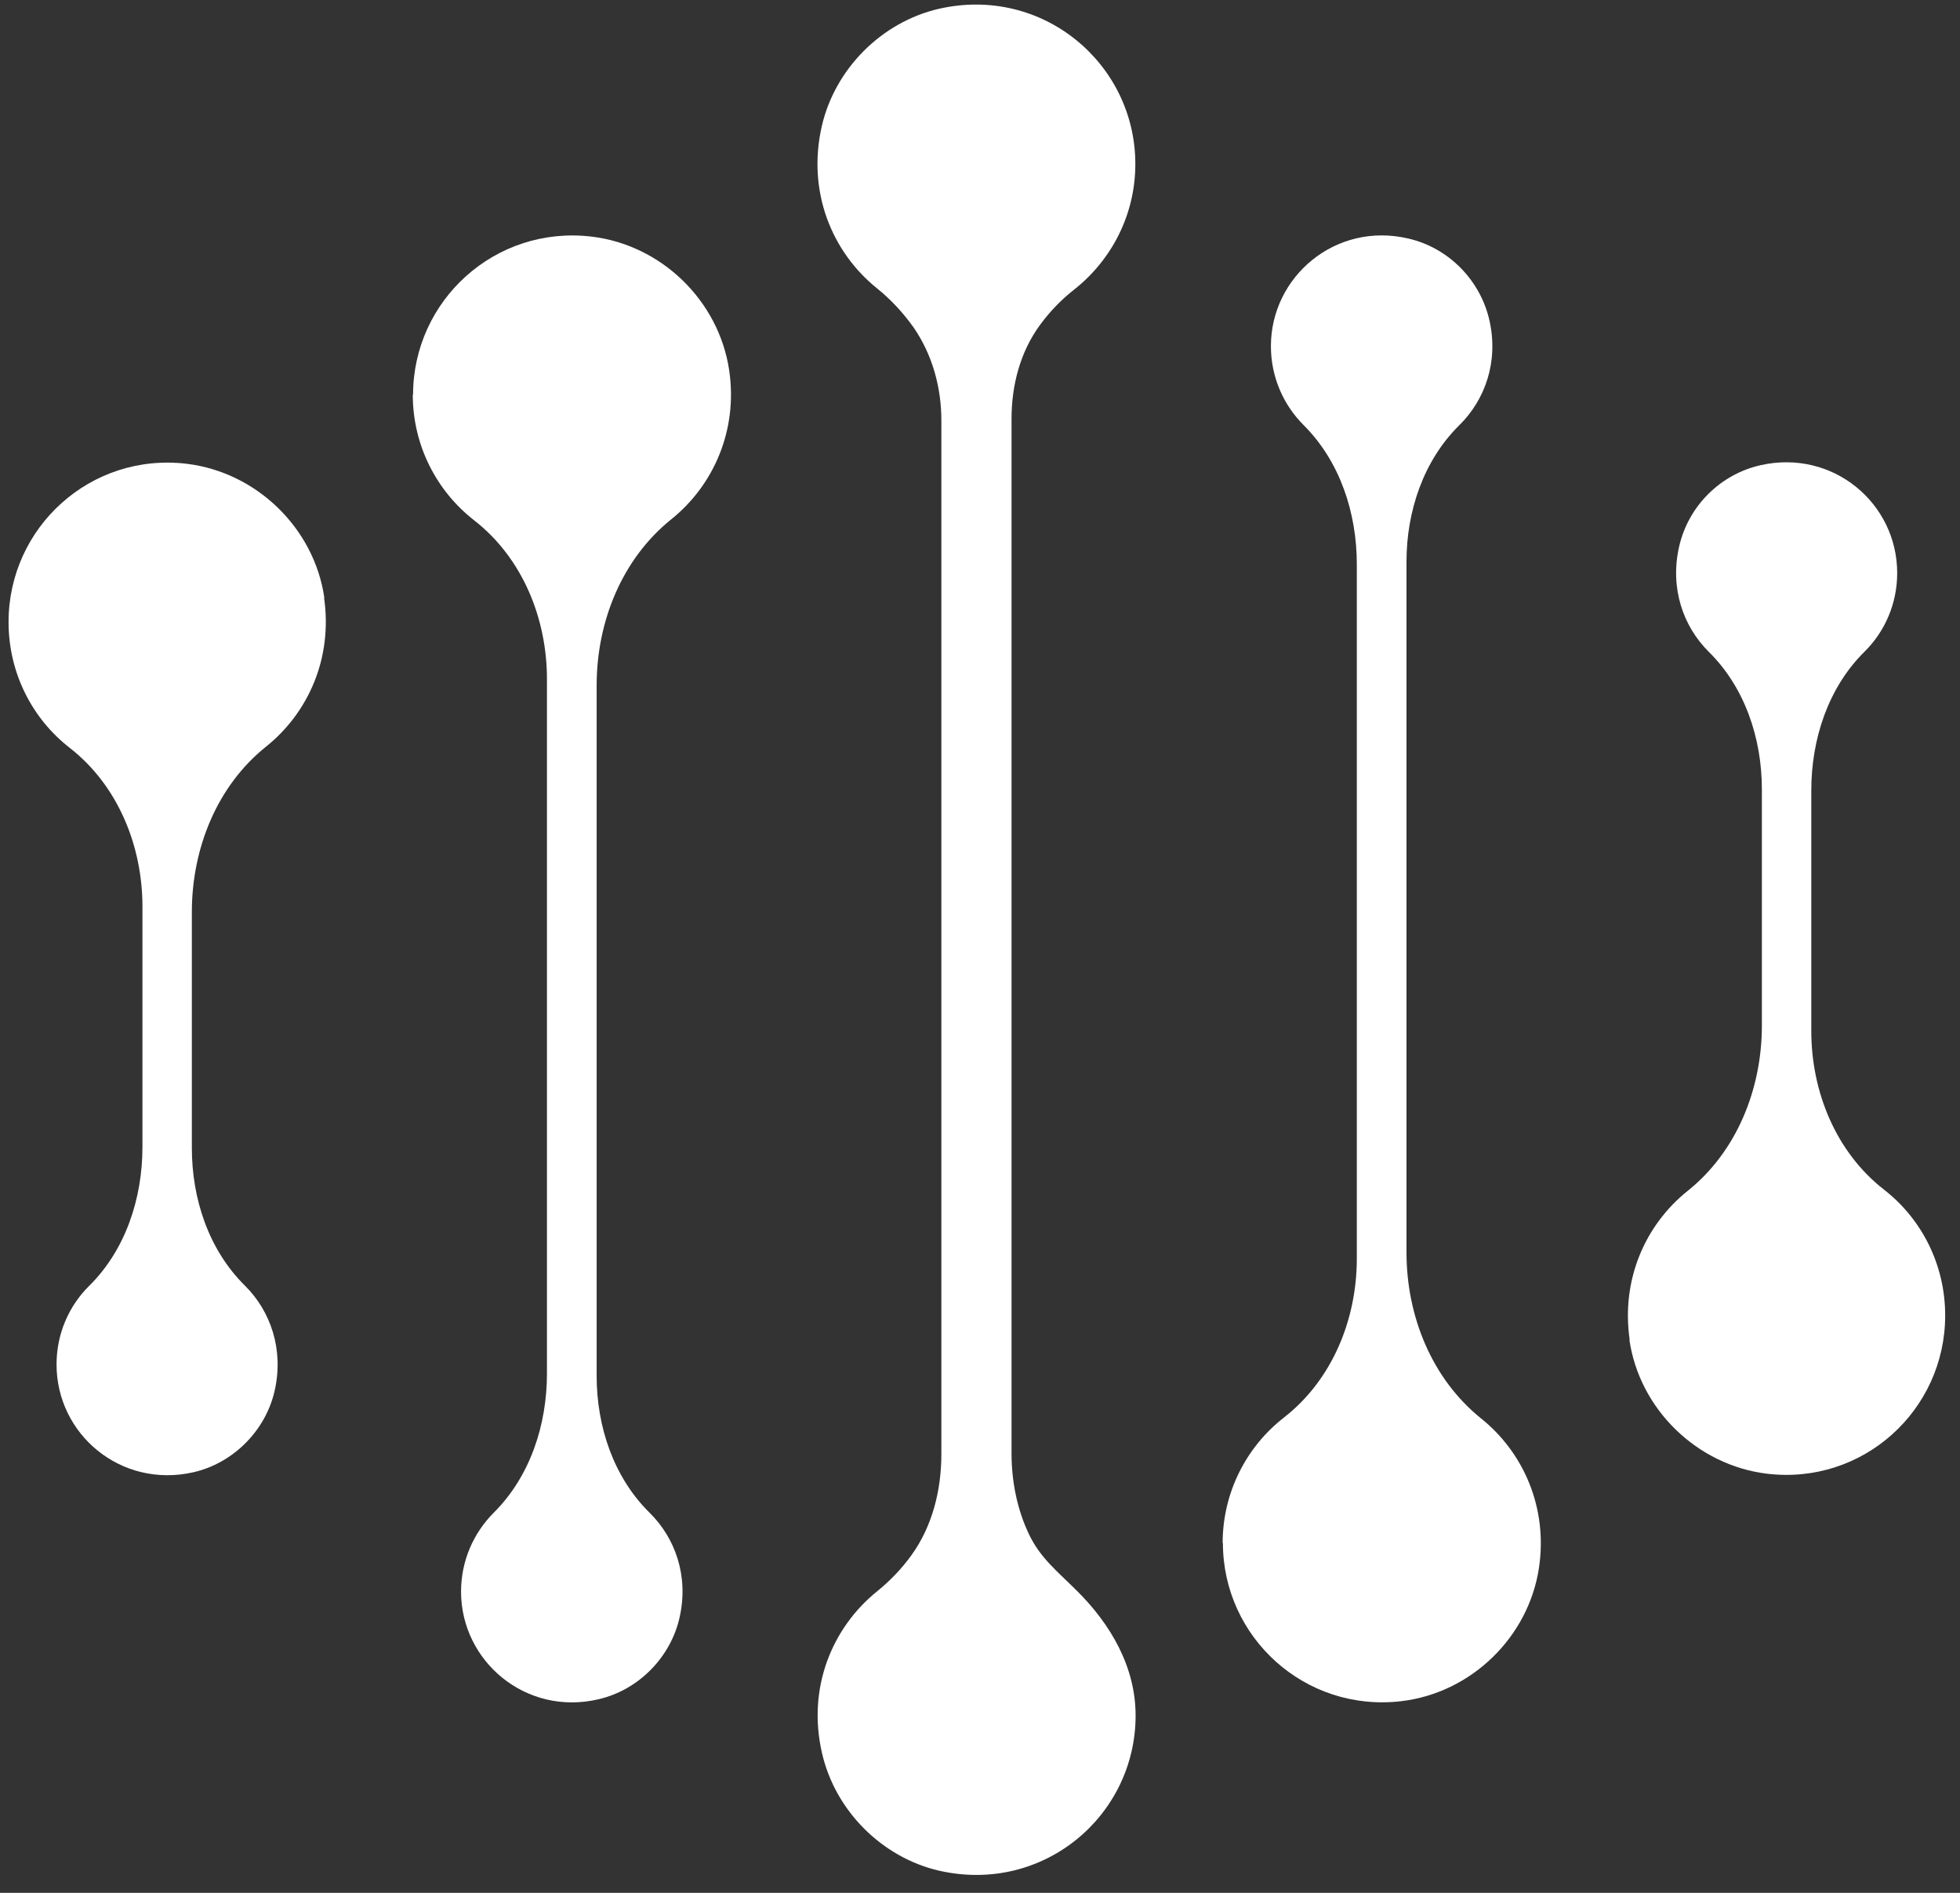 <?xml version="1.0" encoding="UTF-8"?>
<svg xmlns="http://www.w3.org/2000/svg" width="87" height="84" viewBox="0 0 87 84" fill="none">
  <rect x="0" y="0" width="87" height="84" fill="#333333" stroke="none"/>
  <g clip-path="url(#clip0_986_893)">
    <path d="M14.385 26.53C14.771 29.203 13.687 31.627 11.818 33.127C9.625 34.876 8.516 37.662 8.516 40.473V50.944C8.516 53.205 9.264 55.467 10.871 57.053C12.017 58.19 12.603 59.89 12.192 61.714C11.793 63.488 10.348 64.937 8.578 65.337C5.364 66.062 2.51 63.65 2.51 60.552C2.51 59.19 3.059 57.953 3.956 57.066C5.576 55.467 6.323 53.18 6.323 50.894V40.236C6.323 37.525 5.227 34.851 3.096 33.189C1.439 31.902 0.38 29.878 0.38 27.604C0.38 23.406 4.018 20.07 8.292 20.582C11.382 20.957 13.949 23.431 14.397 26.53H14.385Z" fill="white"></path>
    <path d="M18.335 17.521C18.335 13.336 21.973 10 26.247 10.499C29.349 10.862 31.904 13.336 32.365 16.422C32.764 19.096 31.667 21.544 29.798 23.044C27.605 24.805 26.484 27.592 26.484 30.415V61.064C26.484 63.3 27.231 65.549 28.826 67.124C29.973 68.248 30.571 69.935 30.172 71.747C29.786 73.533 28.353 74.995 26.571 75.408C23.344 76.17 20.465 73.721 20.465 70.635C20.465 69.273 21.014 68.036 21.911 67.136C23.531 65.525 24.278 63.238 24.278 60.952V30.14C24.278 27.429 23.182 24.756 21.051 23.094C19.394 21.807 18.322 19.783 18.322 17.509L18.335 17.521Z" fill="white"></path>
    <path d="M72.337 59.452C71.951 56.779 73.035 54.355 74.904 52.855C77.097 51.106 78.206 48.32 78.206 45.508V35.038C78.206 32.777 77.458 30.515 75.851 28.928C74.704 27.792 74.119 26.092 74.53 24.268C74.941 22.444 76.374 21.045 78.143 20.645C81.358 19.92 84.212 22.331 84.212 25.43C84.212 26.792 83.663 28.029 82.766 28.916C81.146 30.515 80.399 32.802 80.399 35.088V45.746C80.399 48.457 81.495 51.131 83.626 52.793C85.283 54.08 86.342 56.104 86.342 58.378C86.342 62.576 82.704 65.912 78.43 65.4C75.34 65.025 72.773 62.551 72.325 59.452H72.337Z" fill="white"></path>
    <path d="M54.282 68.473C54.282 72.659 57.921 75.995 62.194 75.495C65.297 75.133 67.851 72.659 68.312 69.573C68.711 66.899 67.615 64.45 65.746 62.951C63.553 61.189 62.431 58.403 62.431 55.579V24.93C62.431 22.694 63.179 20.445 64.774 18.871C65.92 17.746 66.518 16.059 66.119 14.248C65.721 12.436 64.3 10.999 62.518 10.587C59.291 9.825 56.413 12.274 56.413 15.36C56.413 16.722 56.961 17.959 57.858 18.858C59.478 20.47 60.226 22.756 60.226 25.043V55.854C60.226 58.565 59.129 61.239 56.999 62.901C55.341 64.188 54.27 66.212 54.27 68.486L54.282 68.473Z" fill="white"></path>
    <path d="M47.703 70.497C46.918 69.723 46.183 69.135 45.685 68.111C45.149 66.999 44.9 65.737 44.9 64.5V18.583C44.9 17.096 45.286 15.61 46.171 14.41C46.594 13.835 47.093 13.311 47.666 12.861C49.323 11.561 50.395 9.55 50.395 7.276C50.395 2.828 46.283 -0.658 41.673 0.391C39.131 0.979 37.062 3.053 36.477 5.602C35.816 8.5 36.925 11.187 38.931 12.798C39.567 13.311 40.103 13.898 40.564 14.548C41.386 15.747 41.785 17.196 41.785 18.658V64.537C41.785 66.124 41.386 67.736 40.452 69.023C40.028 69.61 39.517 70.147 38.944 70.61C36.938 72.222 35.816 74.908 36.489 77.806C37.075 80.355 39.143 82.429 41.685 83.017C46.295 84.066 50.407 80.593 50.407 76.132C50.407 73.971 49.298 72.072 47.778 70.572C47.753 70.547 47.728 70.535 47.716 70.51L47.703 70.497Z" fill="white"></path>
  </g>
  <defs>
    <clipPath id="clip0_986_893">
      <rect width="86" height="83" fill="white" transform="translate(0.367 0.204)"></rect>
    </clipPath>
  </defs>
</svg>
